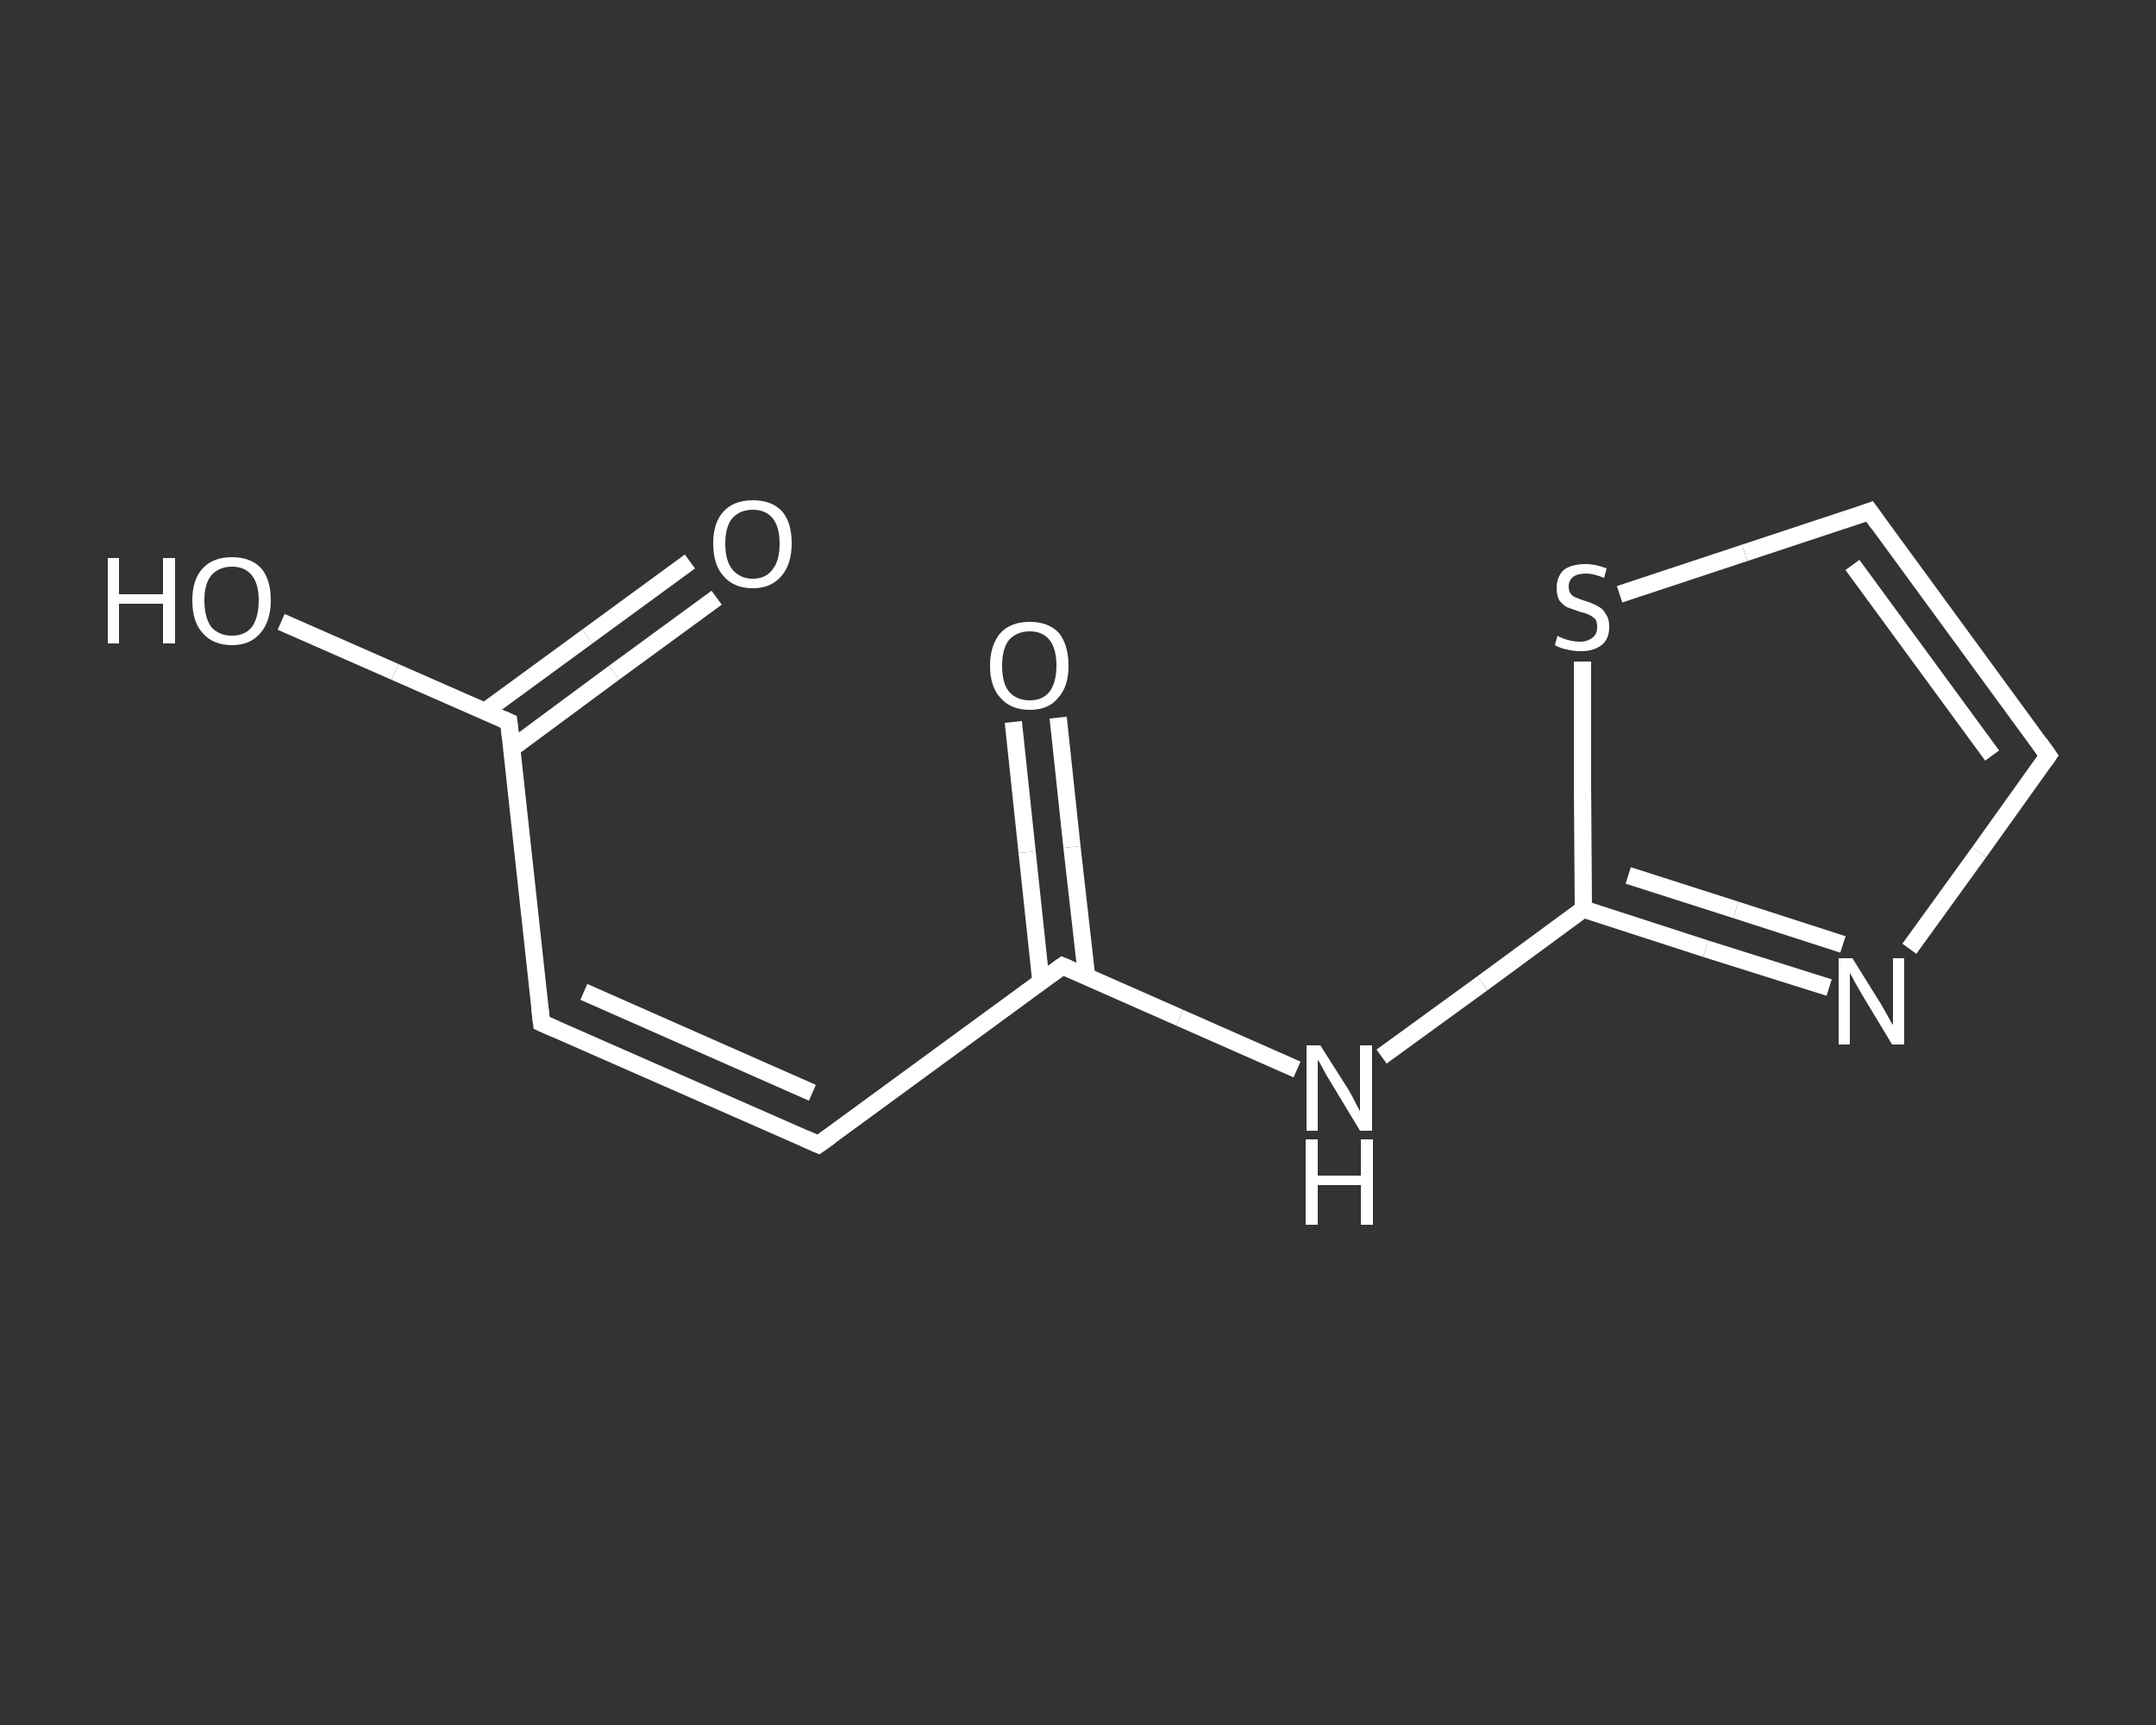 <?xml version='1.0' encoding='iso-8859-1'?>
<svg version='1.1' baseProfile='full'
              xmlns='http://www.w3.org/2000/svg'
                      xmlns:rdkit='http://www.rdkit.org/xml'
                      xmlns:xlink='http://www.w3.org/1999/xlink'
                  xml:space='preserve'
width='250px' height='200px' viewBox='0 0 250 200'>
<rect x="0" y="0" width="250" height="200" fill="#333333" stroke="none"/>
<!-- END OF HEADER -->
<rect style='opacity:1.0;fill:transparent;stroke:none' width='250.0' height='200.0' x='0.0' y='0.0'> </rect>
<path class='bond-0 atom-0 atom-1' d='M 83.1,69.3 L 71.2,78.0' style='fill:none;fill-rule:evenodd;stroke:#FFFFFF;stroke-width:2.0px;stroke-linecap:butt;stroke-linejoin:miter;stroke-opacity:1' />
<path class='bond-0 atom-0 atom-1' d='M 71.2,78.0 L 59.3,86.8' style='fill:none;fill-rule:evenodd;stroke:#FFFFFF;stroke-width:2.0px;stroke-linecap:butt;stroke-linejoin:miter;stroke-opacity:1' />
<path class='bond-0 atom-0 atom-1' d='M 80.0,65.1 L 68.1,73.8' style='fill:none;fill-rule:evenodd;stroke:#FFFFFF;stroke-width:2.0px;stroke-linecap:butt;stroke-linejoin:miter;stroke-opacity:1' />
<path class='bond-0 atom-0 atom-1' d='M 68.1,73.8 L 56.2,82.5' style='fill:none;fill-rule:evenodd;stroke:#FFFFFF;stroke-width:2.0px;stroke-linecap:butt;stroke-linejoin:miter;stroke-opacity:1' />
<path class='bond-1 atom-1 atom-2' d='M 59.0,83.7 L 45.8,77.9' style='fill:none;fill-rule:evenodd;stroke:#FFFFFF;stroke-width:2.0px;stroke-linecap:butt;stroke-linejoin:miter;stroke-opacity:1' />
<path class='bond-1 atom-1 atom-2' d='M 45.8,77.9 L 32.6,72.1' style='fill:none;fill-rule:evenodd;stroke:#FFFFFF;stroke-width:2.0px;stroke-linecap:butt;stroke-linejoin:miter;stroke-opacity:1' />
<path class='bond-2 atom-1 atom-3' d='M 59.0,83.7 L 62.8,118.6' style='fill:none;fill-rule:evenodd;stroke:#FFFFFF;stroke-width:2.0px;stroke-linecap:butt;stroke-linejoin:miter;stroke-opacity:1' />
<path class='bond-3 atom-3 atom-4' d='M 62.8,118.6 L 94.9,132.7' style='fill:none;fill-rule:evenodd;stroke:#FFFFFF;stroke-width:2.0px;stroke-linecap:butt;stroke-linejoin:miter;stroke-opacity:1' />
<path class='bond-3 atom-3 atom-4' d='M 67.7,115.0 L 94.2,126.7' style='fill:none;fill-rule:evenodd;stroke:#FFFFFF;stroke-width:2.0px;stroke-linecap:butt;stroke-linejoin:miter;stroke-opacity:1' />
<path class='bond-4 atom-4 atom-5' d='M 94.9,132.7 L 123.2,112.0' style='fill:none;fill-rule:evenodd;stroke:#FFFFFF;stroke-width:2.0px;stroke-linecap:butt;stroke-linejoin:miter;stroke-opacity:1' />
<path class='bond-5 atom-5 atom-6' d='M 126.0,113.2 L 124.3,98.2' style='fill:none;fill-rule:evenodd;stroke:#FFFFFF;stroke-width:2.0px;stroke-linecap:butt;stroke-linejoin:miter;stroke-opacity:1' />
<path class='bond-5 atom-5 atom-6' d='M 124.3,98.2 L 122.7,83.2' style='fill:none;fill-rule:evenodd;stroke:#FFFFFF;stroke-width:2.0px;stroke-linecap:butt;stroke-linejoin:miter;stroke-opacity:1' />
<path class='bond-5 atom-5 atom-6' d='M 120.7,113.8 L 119.1,98.8' style='fill:none;fill-rule:evenodd;stroke:#FFFFFF;stroke-width:2.0px;stroke-linecap:butt;stroke-linejoin:miter;stroke-opacity:1' />
<path class='bond-5 atom-5 atom-6' d='M 119.1,98.8 L 117.5,83.7' style='fill:none;fill-rule:evenodd;stroke:#FFFFFF;stroke-width:2.0px;stroke-linecap:butt;stroke-linejoin:miter;stroke-opacity:1' />
<path class='bond-6 atom-5 atom-7' d='M 123.2,112.0 L 136.8,118.0' style='fill:none;fill-rule:evenodd;stroke:#FFFFFF;stroke-width:2.0px;stroke-linecap:butt;stroke-linejoin:miter;stroke-opacity:1' />
<path class='bond-6 atom-5 atom-7' d='M 136.8,118.0 L 150.4,124.0' style='fill:none;fill-rule:evenodd;stroke:#FFFFFF;stroke-width:2.0px;stroke-linecap:butt;stroke-linejoin:miter;stroke-opacity:1' />
<path class='bond-7 atom-7 atom-8' d='M 160.2,122.5 L 171.9,114.0' style='fill:none;fill-rule:evenodd;stroke:#FFFFFF;stroke-width:2.0px;stroke-linecap:butt;stroke-linejoin:miter;stroke-opacity:1' />
<path class='bond-7 atom-7 atom-8' d='M 171.9,114.0 L 183.6,105.4' style='fill:none;fill-rule:evenodd;stroke:#FFFFFF;stroke-width:2.0px;stroke-linecap:butt;stroke-linejoin:miter;stroke-opacity:1' />
<path class='bond-8 atom-8 atom-9' d='M 183.6,105.4 L 197.8,110.0' style='fill:none;fill-rule:evenodd;stroke:#FFFFFF;stroke-width:2.0px;stroke-linecap:butt;stroke-linejoin:miter;stroke-opacity:1' />
<path class='bond-8 atom-8 atom-9' d='M 197.8,110.0 L 212.1,114.5' style='fill:none;fill-rule:evenodd;stroke:#FFFFFF;stroke-width:2.0px;stroke-linecap:butt;stroke-linejoin:miter;stroke-opacity:1' />
<path class='bond-8 atom-8 atom-9' d='M 188.8,101.5 L 201.3,105.5' style='fill:none;fill-rule:evenodd;stroke:#FFFFFF;stroke-width:2.0px;stroke-linecap:butt;stroke-linejoin:miter;stroke-opacity:1' />
<path class='bond-8 atom-8 atom-9' d='M 201.3,105.5 L 213.7,109.5' style='fill:none;fill-rule:evenodd;stroke:#FFFFFF;stroke-width:2.0px;stroke-linecap:butt;stroke-linejoin:miter;stroke-opacity:1' />
<path class='bond-9 atom-9 atom-10' d='M 221.4,110.0 L 229.5,98.8' style='fill:none;fill-rule:evenodd;stroke:#FFFFFF;stroke-width:2.0px;stroke-linecap:butt;stroke-linejoin:miter;stroke-opacity:1' />
<path class='bond-9 atom-9 atom-10' d='M 229.5,98.8 L 237.5,87.6' style='fill:none;fill-rule:evenodd;stroke:#FFFFFF;stroke-width:2.0px;stroke-linecap:butt;stroke-linejoin:miter;stroke-opacity:1' />
<path class='bond-10 atom-10 atom-11' d='M 237.5,87.6 L 216.8,59.3' style='fill:none;fill-rule:evenodd;stroke:#FFFFFF;stroke-width:2.0px;stroke-linecap:butt;stroke-linejoin:miter;stroke-opacity:1' />
<path class='bond-10 atom-10 atom-11' d='M 231.0,87.6 L 214.8,65.5' style='fill:none;fill-rule:evenodd;stroke:#FFFFFF;stroke-width:2.0px;stroke-linecap:butt;stroke-linejoin:miter;stroke-opacity:1' />
<path class='bond-11 atom-11 atom-12' d='M 216.8,59.3 L 202.3,64.1' style='fill:none;fill-rule:evenodd;stroke:#FFFFFF;stroke-width:2.0px;stroke-linecap:butt;stroke-linejoin:miter;stroke-opacity:1' />
<path class='bond-11 atom-11 atom-12' d='M 202.3,64.1 L 187.8,68.9' style='fill:none;fill-rule:evenodd;stroke:#FFFFFF;stroke-width:2.0px;stroke-linecap:butt;stroke-linejoin:miter;stroke-opacity:1' />
<path class='bond-12 atom-12 atom-8' d='M 183.5,76.7 L 183.5,91.0' style='fill:none;fill-rule:evenodd;stroke:#FFFFFF;stroke-width:2.0px;stroke-linecap:butt;stroke-linejoin:miter;stroke-opacity:1' />
<path class='bond-12 atom-12 atom-8' d='M 183.5,91.0 L 183.6,105.4' style='fill:none;fill-rule:evenodd;stroke:#FFFFFF;stroke-width:2.0px;stroke-linecap:butt;stroke-linejoin:miter;stroke-opacity:1' />
<path d='M 58.3,83.4 L 59.0,83.7 L 59.2,85.5' style='fill:none;stroke:#FFFFFF;stroke-width:2.0px;stroke-linecap:butt;stroke-linejoin:miter;stroke-opacity:1;' />
<path d='M 62.6,116.9 L 62.8,118.6 L 64.4,119.3' style='fill:none;stroke:#FFFFFF;stroke-width:2.0px;stroke-linecap:butt;stroke-linejoin:miter;stroke-opacity:1;' />
<path d='M 93.3,132.0 L 94.9,132.7 L 96.3,131.7' style='fill:none;stroke:#FFFFFF;stroke-width:2.0px;stroke-linecap:butt;stroke-linejoin:miter;stroke-opacity:1;' />
<path d='M 121.8,113.0 L 123.2,112.0 L 123.9,112.3' style='fill:none;stroke:#FFFFFF;stroke-width:2.0px;stroke-linecap:butt;stroke-linejoin:miter;stroke-opacity:1;' />
<path d='M 237.1,88.2 L 237.5,87.6 L 236.5,86.2' style='fill:none;stroke:#FFFFFF;stroke-width:2.0px;stroke-linecap:butt;stroke-linejoin:miter;stroke-opacity:1;' />
<path d='M 217.8,60.7 L 216.8,59.3 L 216.0,59.6' style='fill:none;stroke:#FFFFFF;stroke-width:2.0px;stroke-linecap:butt;stroke-linejoin:miter;stroke-opacity:1;' />
<path class='atom-0' d='M 82.7 63.0
Q 82.7 60.6, 83.9 59.3
Q 85.1 58.0, 87.3 58.0
Q 89.5 58.0, 90.7 59.3
Q 91.8 60.6, 91.8 63.0
Q 91.8 65.4, 90.6 66.8
Q 89.4 68.2, 87.3 68.2
Q 85.1 68.2, 83.9 66.8
Q 82.7 65.5, 82.7 63.0
M 87.3 67.1
Q 88.8 67.1, 89.6 66.0
Q 90.4 65.0, 90.4 63.0
Q 90.4 61.1, 89.6 60.1
Q 88.8 59.1, 87.3 59.1
Q 85.8 59.1, 84.9 60.1
Q 84.1 61.1, 84.1 63.0
Q 84.1 65.0, 84.9 66.0
Q 85.8 67.1, 87.3 67.1
' fill='#FFFFFF'/>
<path class='atom-2' d='M 12.5 64.7
L 13.8 64.7
L 13.8 68.9
L 18.9 68.9
L 18.9 64.7
L 20.3 64.7
L 20.3 74.6
L 18.9 74.6
L 18.9 70.0
L 13.8 70.0
L 13.8 74.6
L 12.5 74.6
L 12.5 64.7
' fill='#FFFFFF'/>
<path class='atom-2' d='M 22.3 69.6
Q 22.3 67.2, 23.5 65.9
Q 24.7 64.6, 26.9 64.6
Q 29.1 64.6, 30.3 65.9
Q 31.4 67.2, 31.4 69.6
Q 31.4 72.0, 30.2 73.4
Q 29.0 74.8, 26.9 74.8
Q 24.7 74.8, 23.5 73.4
Q 22.3 72.1, 22.3 69.6
M 26.9 73.7
Q 28.4 73.7, 29.2 72.7
Q 30.0 71.6, 30.0 69.6
Q 30.0 67.7, 29.2 66.7
Q 28.4 65.7, 26.9 65.7
Q 25.4 65.7, 24.5 66.7
Q 23.7 67.7, 23.7 69.6
Q 23.7 71.6, 24.5 72.7
Q 25.4 73.7, 26.9 73.7
' fill='#FFFFFF'/>
<path class='atom-6' d='M 114.8 77.2
Q 114.8 74.8, 116.0 73.4
Q 117.2 72.1, 119.4 72.1
Q 121.6 72.1, 122.8 73.4
Q 123.9 74.8, 123.9 77.2
Q 123.9 79.6, 122.7 80.9
Q 121.6 82.3, 119.4 82.3
Q 117.2 82.3, 116.0 80.9
Q 114.8 79.6, 114.8 77.2
M 119.4 81.2
Q 120.9 81.2, 121.7 80.2
Q 122.5 79.1, 122.5 77.2
Q 122.5 75.2, 121.7 74.2
Q 120.9 73.2, 119.4 73.2
Q 117.9 73.2, 117.0 74.2
Q 116.2 75.2, 116.2 77.2
Q 116.2 79.2, 117.0 80.2
Q 117.9 81.2, 119.4 81.2
' fill='#FFFFFF'/>
<path class='atom-7' d='M 153.1 121.2
L 156.4 126.4
Q 156.7 126.9, 157.2 127.9
Q 157.7 128.8, 157.7 128.9
L 157.7 121.2
L 159.1 121.2
L 159.1 131.1
L 157.7 131.1
L 154.2 125.3
Q 153.8 124.7, 153.4 123.9
Q 153.0 123.1, 152.8 122.9
L 152.8 131.1
L 151.5 131.1
L 151.5 121.2
L 153.1 121.2
' fill='#FFFFFF'/>
<path class='atom-7' d='M 151.4 132.1
L 152.8 132.1
L 152.8 136.3
L 157.8 136.3
L 157.8 132.1
L 159.2 132.1
L 159.2 142.0
L 157.8 142.0
L 157.8 137.4
L 152.8 137.4
L 152.8 142.0
L 151.4 142.0
L 151.4 132.1
' fill='#FFFFFF'/>
<path class='atom-9' d='M 214.8 111.1
L 218.1 116.4
Q 218.4 116.9, 218.9 117.8
Q 219.4 118.8, 219.5 118.8
L 219.5 111.1
L 220.8 111.1
L 220.8 121.1
L 219.4 121.1
L 215.9 115.3
Q 215.5 114.6, 215.1 113.9
Q 214.7 113.1, 214.5 112.8
L 214.5 121.1
L 213.2 121.1
L 213.2 111.1
L 214.8 111.1
' fill='#FFFFFF'/>
<path class='atom-12' d='M 180.6 73.7
Q 180.7 73.8, 181.2 74.0
Q 181.7 74.2, 182.2 74.3
Q 182.7 74.4, 183.2 74.4
Q 184.1 74.4, 184.7 73.9
Q 185.2 73.5, 185.2 72.7
Q 185.2 72.1, 185.0 71.8
Q 184.7 71.5, 184.3 71.3
Q 183.9 71.1, 183.1 70.9
Q 182.3 70.6, 181.7 70.4
Q 181.2 70.1, 180.8 69.6
Q 180.5 69.0, 180.5 68.2
Q 180.5 66.9, 181.3 66.1
Q 182.2 65.4, 183.9 65.4
Q 185.0 65.4, 186.3 65.9
L 186.0 67.0
Q 184.8 66.5, 183.9 66.5
Q 182.9 66.5, 182.4 66.9
Q 181.9 67.3, 181.9 68.0
Q 181.9 68.5, 182.1 68.8
Q 182.4 69.2, 182.8 69.3
Q 183.2 69.5, 183.9 69.7
Q 184.8 70.0, 185.3 70.3
Q 185.9 70.6, 186.2 71.2
Q 186.6 71.7, 186.6 72.7
Q 186.6 74.1, 185.7 74.8
Q 184.8 75.5, 183.3 75.5
Q 182.4 75.5, 181.7 75.3
Q 181.0 75.2, 180.3 74.8
L 180.6 73.7
' fill='#FFFFFF'/>
</svg>
